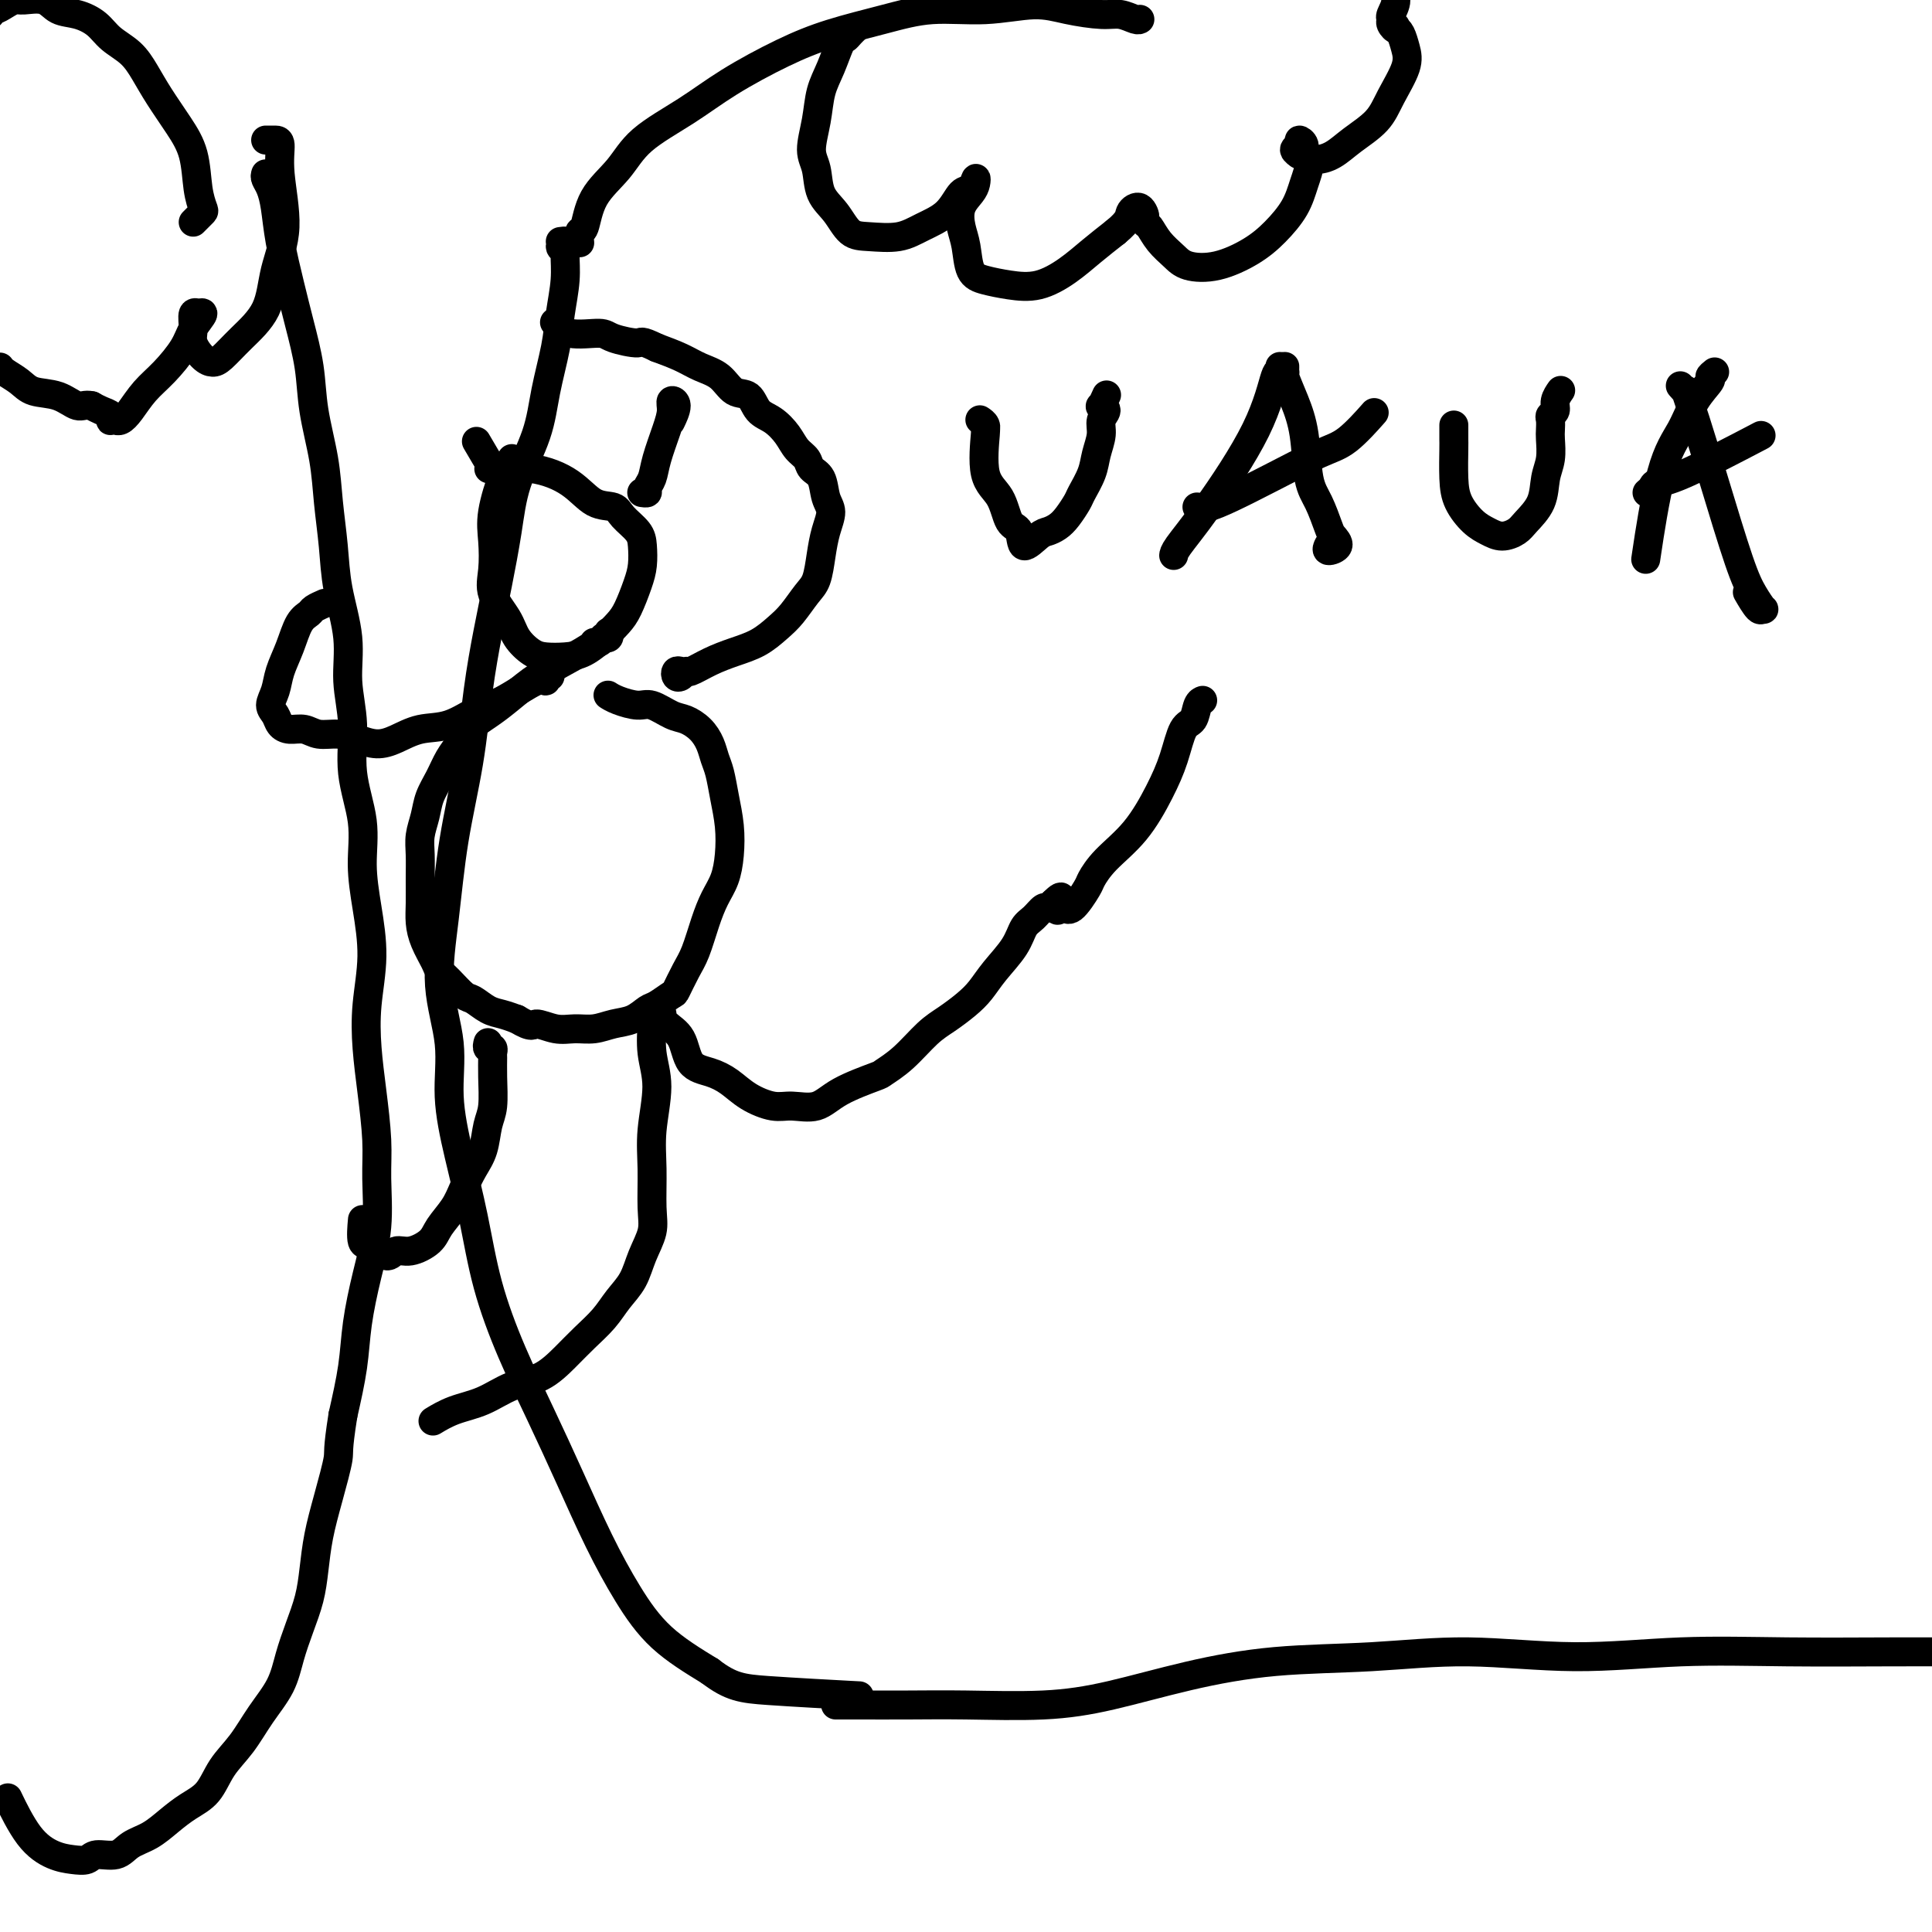<svg viewBox='0 0 400 400' version='1.1' xmlns='http://www.w3.org/2000/svg' xmlns:xlink='http://www.w3.org/1999/xlink'><g fill='none' stroke='#000000' stroke-width='6' stroke-linecap='round' stroke-linejoin='round'><path d='M116,50c0.567,-0.083 1.133,-0.167 1,0c-0.133,0.167 -0.967,0.584 -1,1c-0.033,0.416 0.735,0.831 1,1c0.265,0.169 0.026,0.093 0,1c-0.026,0.907 0.161,2.797 0,5c-0.161,2.203 -0.669,4.718 -1,7c-0.331,2.282 -0.483,4.331 -1,7c-0.517,2.669 -1.398,5.957 -2,9c-0.602,3.043 -0.924,5.842 -2,9c-1.076,3.158 -2.908,6.676 -4,10c-1.092,3.324 -1.446,6.454 -2,10c-0.554,3.546 -1.307,7.508 -2,11c-0.693,3.492 -1.326,6.514 -2,10c-0.674,3.486 -1.388,7.435 -2,12c-0.612,4.565 -1.123,9.746 -2,15c-0.877,5.254 -2.121,10.581 -3,16c-0.879,5.419 -1.393,10.930 -2,16c-0.607,5.070 -1.306,9.701 -1,14c0.306,4.299 1.616,8.268 2,12c0.384,3.732 -0.160,7.227 0,11c0.160,3.773 1.024,7.823 2,12c0.976,4.177 2.065,8.481 3,13c0.935,4.519 1.715,9.254 3,14c1.285,4.746 3.076,9.505 5,14c1.924,4.495 3.980,8.728 6,13c2.020,4.272 4.003,8.584 6,13c1.997,4.416 4.010,8.936 6,13c1.990,4.064 3.959,7.671 6,11c2.041,3.329 4.155,6.380 7,9c2.845,2.620 6.423,4.810 10,7'/><path d='M147,346c4.333,3.321 6.667,3.625 12,4c5.333,0.375 13.667,0.821 17,1c3.333,0.179 1.667,0.089 0,0'/><path d='M55,36c-0.088,0.277 -0.175,0.553 0,1c0.175,0.447 0.613,1.063 1,2c0.387,0.937 0.724,2.194 1,4c0.276,1.806 0.493,4.163 1,7c0.507,2.837 1.306,6.156 2,9c0.694,2.844 1.285,5.212 2,8c0.715,2.788 1.554,5.996 2,9c0.446,3.004 0.499,5.804 1,9c0.501,3.196 1.448,6.788 2,10c0.552,3.212 0.707,6.043 1,9c0.293,2.957 0.724,6.040 1,9c0.276,2.960 0.398,5.796 1,9c0.602,3.204 1.686,6.776 2,10c0.314,3.224 -0.141,6.099 0,9c0.141,2.901 0.877,5.829 1,9c0.123,3.171 -0.369,6.584 0,10c0.369,3.416 1.598,6.833 2,10c0.402,3.167 -0.022,6.084 0,9c0.022,2.916 0.492,5.833 1,9c0.508,3.167 1.054,6.586 1,10c-0.054,3.414 -0.708,6.824 -1,10c-0.292,3.176 -0.220,6.117 0,9c0.220,2.883 0.589,5.709 1,9c0.411,3.291 0.863,7.049 1,10c0.137,2.951 -0.043,5.096 0,8c0.043,2.904 0.307,6.565 0,10c-0.307,3.435 -1.185,6.642 -2,10c-0.815,3.358 -1.565,6.866 -2,10c-0.435,3.134 -0.553,5.896 -1,9c-0.447,3.104 -1.224,6.552 -2,10'/><path d='M71,293c-1.217,7.691 -0.759,7.420 -1,9c-0.241,1.580 -1.181,5.012 -2,8c-0.819,2.988 -1.518,5.533 -2,8c-0.482,2.467 -0.746,4.857 -1,7c-0.254,2.143 -0.497,4.038 -1,6c-0.503,1.962 -1.267,3.991 -2,6c-0.733,2.009 -1.435,3.999 -2,6c-0.565,2.001 -0.993,4.013 -2,6c-1.007,1.987 -2.593,3.949 -4,6c-1.407,2.051 -2.634,4.190 -4,6c-1.366,1.810 -2.871,3.290 -4,5c-1.129,1.710 -1.881,3.651 -3,5c-1.119,1.349 -2.605,2.106 -4,3c-1.395,0.894 -2.699,1.923 -4,3c-1.301,1.077 -2.599,2.201 -4,3c-1.401,0.799 -2.906,1.272 -4,2c-1.094,0.728 -1.779,1.710 -3,2c-1.221,0.290 -2.979,-0.113 -4,0c-1.021,0.113 -1.304,0.740 -2,1c-0.696,0.260 -1.805,0.153 -3,0c-1.195,-0.153 -2.475,-0.350 -4,-1c-1.525,-0.650 -3.295,-1.752 -5,-4c-1.705,-2.248 -3.344,-5.642 -4,-7c-0.656,-1.358 -0.328,-0.679 0,0'/><path d='M106,95c-0.027,-0.048 -0.053,-0.096 0,0c0.053,0.096 0.186,0.337 0,1c-0.186,0.663 -0.690,1.748 -1,2c-0.310,0.252 -0.425,-0.328 -1,1c-0.575,1.328 -1.608,4.564 -2,7c-0.392,2.436 -0.142,4.073 0,6c0.142,1.927 0.177,4.145 0,6c-0.177,1.855 -0.565,3.348 0,5c0.565,1.652 2.083,3.462 3,5c0.917,1.538 1.235,2.803 2,4c0.765,1.197 1.979,2.326 3,3c1.021,0.674 1.849,0.893 3,1c1.151,0.107 2.626,0.102 4,0c1.374,-0.102 2.648,-0.302 4,-1c1.352,-0.698 2.783,-1.894 4,-3c1.217,-1.106 2.221,-2.123 3,-3c0.779,-0.877 1.332,-1.613 2,-3c0.668,-1.387 1.451,-3.425 2,-5c0.549,-1.575 0.864,-2.689 1,-4c0.136,-1.311 0.091,-2.821 0,-4c-0.091,-1.179 -0.230,-2.027 -1,-3c-0.770,-0.973 -2.172,-2.072 -3,-3c-0.828,-0.928 -1.081,-1.685 -2,-2c-0.919,-0.315 -2.503,-0.189 -4,-1c-1.497,-0.811 -2.906,-2.557 -5,-4c-2.094,-1.443 -4.871,-2.581 -8,-3c-3.129,-0.419 -6.608,-0.120 -8,0c-1.392,0.120 -0.696,0.060 0,0'/><path d='M126,131c-0.032,-0.111 -0.064,-0.222 0,0c0.064,0.222 0.223,0.777 0,1c-0.223,0.223 -0.828,0.113 -1,0c-0.172,-0.113 0.089,-0.227 0,0c-0.089,0.227 -0.528,0.797 -1,1c-0.472,0.203 -0.976,0.039 -1,0c-0.024,-0.039 0.431,0.047 -1,1c-1.431,0.953 -4.747,2.772 -7,4c-2.253,1.228 -3.443,1.865 -5,3c-1.557,1.135 -3.481,2.767 -5,4c-1.519,1.233 -2.633,2.065 -4,3c-1.367,0.935 -2.986,1.971 -4,3c-1.014,1.029 -1.423,2.049 -2,3c-0.577,0.951 -1.321,1.832 -2,3c-0.679,1.168 -1.292,2.622 -2,4c-0.708,1.378 -1.510,2.682 -2,4c-0.490,1.318 -0.667,2.652 -1,4c-0.333,1.348 -0.822,2.709 -1,4c-0.178,1.291 -0.046,2.511 0,4c0.046,1.489 0.005,3.246 0,5c-0.005,1.754 0.025,3.506 0,5c-0.025,1.494 -0.107,2.731 0,4c0.107,1.269 0.403,2.571 1,4c0.597,1.429 1.496,2.984 2,4c0.504,1.016 0.613,1.495 1,2c0.387,0.505 1.051,1.038 2,2c0.949,0.962 2.182,2.352 3,3c0.818,0.648 1.219,0.555 2,1c0.781,0.445 1.941,1.427 3,2c1.059,0.573 2.017,0.735 3,1c0.983,0.265 1.992,0.632 3,1'/><path d='M107,211c3.344,2.021 3.205,1.074 4,1c0.795,-0.074 2.523,0.724 4,1c1.477,0.276 2.703,0.028 4,0c1.297,-0.028 2.664,0.162 4,0c1.336,-0.162 2.642,-0.678 4,-1c1.358,-0.322 2.769,-0.451 4,-1c1.231,-0.549 2.283,-1.518 3,-2c0.717,-0.482 1.098,-0.475 2,-1c0.902,-0.525 2.325,-1.581 3,-2c0.675,-0.419 0.603,-0.201 1,-1c0.397,-0.799 1.262,-2.614 2,-4c0.738,-1.386 1.350,-2.343 2,-4c0.650,-1.657 1.338,-4.013 2,-6c0.662,-1.987 1.299,-3.605 2,-5c0.701,-1.395 1.467,-2.569 2,-4c0.533,-1.431 0.833,-3.121 1,-5c0.167,-1.879 0.200,-3.948 0,-6c-0.200,-2.052 -0.633,-4.086 -1,-6c-0.367,-1.914 -0.668,-3.707 -1,-5c-0.332,-1.293 -0.696,-2.085 -1,-3c-0.304,-0.915 -0.550,-1.952 -1,-3c-0.450,-1.048 -1.105,-2.108 -2,-3c-0.895,-0.892 -2.028,-1.615 -3,-2c-0.972,-0.385 -1.781,-0.433 -3,-1c-1.219,-0.567 -2.849,-1.655 -4,-2c-1.151,-0.345 -1.824,0.052 -3,0c-1.176,-0.052 -2.855,-0.552 -4,-1c-1.145,-0.448 -1.756,-0.842 -2,-1c-0.244,-0.158 -0.122,-0.079 0,0'/><path d='M113,139c-0.143,0.425 -0.287,0.851 0,1c0.287,0.149 1.004,0.022 1,0c-0.004,-0.022 -0.727,0.060 -1,0c-0.273,-0.060 -0.094,-0.264 0,0c0.094,0.264 0.102,0.996 0,1c-0.102,0.004 -0.315,-0.718 -2,0c-1.685,0.718 -4.842,2.878 -7,4c-2.158,1.122 -3.319,1.205 -5,2c-1.681,0.795 -3.884,2.301 -6,3c-2.116,0.699 -4.144,0.590 -6,1c-1.856,0.410 -3.540,1.341 -5,2c-1.460,0.659 -2.698,1.048 -4,1c-1.302,-0.048 -2.670,-0.534 -4,-1c-1.330,-0.466 -2.622,-0.912 -4,-1c-1.378,-0.088 -2.841,0.180 -4,0c-1.159,-0.180 -2.014,-0.810 -3,-1c-0.986,-0.190 -2.103,0.060 -3,0c-0.897,-0.060 -1.573,-0.430 -2,-1c-0.427,-0.570 -0.606,-1.340 -1,-2c-0.394,-0.660 -1.004,-1.209 -1,-2c0.004,-0.791 0.621,-1.823 1,-3c0.379,-1.177 0.520,-2.500 1,-4c0.480,-1.500 1.299,-3.176 2,-5c0.701,-1.824 1.285,-3.795 2,-5c0.715,-1.205 1.563,-1.642 2,-2c0.437,-0.358 0.464,-0.635 1,-1c0.536,-0.365 1.582,-0.819 2,-1c0.418,-0.181 0.209,-0.091 0,0'/><path d='M141,139c-0.400,-0.104 -0.800,-0.208 -1,0c-0.200,0.208 -0.200,0.729 0,1c0.200,0.271 0.600,0.291 1,0c0.400,-0.291 0.798,-0.892 1,-1c0.202,-0.108 0.207,0.277 1,0c0.793,-0.277 2.375,-1.217 4,-2c1.625,-0.783 3.292,-1.410 5,-2c1.708,-0.590 3.455,-1.142 5,-2c1.545,-0.858 2.886,-2.020 4,-3c1.114,-0.980 2.000,-1.777 3,-3c1.000,-1.223 2.115,-2.873 3,-4c0.885,-1.127 1.540,-1.732 2,-3c0.460,-1.268 0.724,-3.201 1,-5c0.276,-1.799 0.564,-3.465 1,-5c0.436,-1.535 1.018,-2.939 1,-4c-0.018,-1.061 -0.638,-1.778 -1,-3c-0.362,-1.222 -0.466,-2.949 -1,-4c-0.534,-1.051 -1.497,-1.426 -2,-2c-0.503,-0.574 -0.547,-1.346 -1,-2c-0.453,-0.654 -1.314,-1.192 -2,-2c-0.686,-0.808 -1.198,-1.888 -2,-3c-0.802,-1.112 -1.893,-2.255 -3,-3c-1.107,-0.745 -2.228,-1.092 -3,-2c-0.772,-0.908 -1.195,-2.379 -2,-3c-0.805,-0.621 -1.992,-0.393 -3,-1c-1.008,-0.607 -1.837,-2.049 -3,-3c-1.163,-0.951 -2.659,-1.410 -4,-2c-1.341,-0.590 -2.526,-1.311 -4,-2c-1.474,-0.689 -3.237,-1.344 -5,-2'/><path d='M136,72c-3.568,-1.731 -2.988,-1.060 -4,-1c-1.012,0.060 -3.617,-0.492 -5,-1c-1.383,-0.508 -1.546,-0.971 -3,-1c-1.454,-0.029 -4.199,0.377 -6,0c-1.801,-0.377 -2.657,-1.536 -3,-2c-0.343,-0.464 -0.171,-0.232 0,0'/><path d='M136,210c0.431,0.046 0.862,0.092 1,0c0.138,-0.092 -0.018,-0.324 0,0c0.018,0.324 0.209,1.202 1,2c0.791,0.798 2.180,1.515 3,3c0.820,1.485 1.069,3.736 2,5c0.931,1.264 2.544,1.539 4,2c1.456,0.461 2.756,1.106 4,2c1.244,0.894 2.433,2.035 4,3c1.567,0.965 3.513,1.754 5,2c1.487,0.246 2.515,-0.051 4,0c1.485,0.051 3.428,0.452 5,0c1.572,-0.452 2.773,-1.756 5,-3c2.227,-1.244 5.480,-2.430 7,-3c1.520,-0.570 1.306,-0.526 2,-1c0.694,-0.474 2.297,-1.466 4,-3c1.703,-1.534 3.508,-3.609 5,-5c1.492,-1.391 2.672,-2.097 4,-3c1.328,-0.903 2.803,-2.003 4,-3c1.197,-0.997 2.116,-1.891 3,-3c0.884,-1.109 1.732,-2.435 3,-4c1.268,-1.565 2.956,-3.371 4,-5c1.044,-1.629 1.446,-3.080 2,-4c0.554,-0.920 1.262,-1.308 2,-2c0.738,-0.692 1.506,-1.686 2,-2c0.494,-0.314 0.712,0.053 1,0c0.288,-0.053 0.644,-0.527 1,-1'/><path d='M218,187c2.971,-3.006 1.397,-0.022 1,1c-0.397,1.022 0.383,0.081 1,0c0.617,-0.081 1.069,0.698 2,0c0.931,-0.698 2.339,-2.873 3,-4c0.661,-1.127 0.575,-1.205 1,-2c0.425,-0.795 1.359,-2.308 3,-4c1.641,-1.692 3.987,-3.565 6,-6c2.013,-2.435 3.691,-5.433 5,-8c1.309,-2.567 2.249,-4.702 3,-7c0.751,-2.298 1.312,-4.759 2,-6c0.688,-1.241 1.504,-1.260 2,-2c0.496,-0.740 0.672,-2.199 1,-3c0.328,-0.801 0.808,-0.943 1,-1c0.192,-0.057 0.096,-0.028 0,0'/><path d='M101,216c0.030,-0.121 0.061,-0.241 0,0c-0.061,0.241 -0.213,0.845 0,1c0.213,0.155 0.790,-0.139 1,0c0.210,0.139 0.053,0.710 0,1c-0.053,0.290 -0.002,0.300 0,1c0.002,0.700 -0.044,2.091 0,4c0.044,1.909 0.177,4.338 0,6c-0.177,1.662 -0.665,2.558 -1,4c-0.335,1.442 -0.517,3.428 -1,5c-0.483,1.572 -1.268,2.728 -2,4c-0.732,1.272 -1.410,2.660 -2,4c-0.590,1.340 -1.093,2.630 -2,4c-0.907,1.370 -2.220,2.818 -3,4c-0.780,1.182 -1.027,2.099 -2,3c-0.973,0.901 -2.671,1.786 -4,2c-1.329,0.214 -2.290,-0.245 -3,0c-0.710,0.245 -1.171,1.193 -2,1c-0.829,-0.193 -2.026,-1.526 -3,-2c-0.974,-0.474 -1.724,-0.089 -2,-1c-0.276,-0.911 -0.079,-3.117 0,-4c0.079,-0.883 0.039,-0.441 0,0'/><path d='M135,209c-0.010,0.337 -0.021,0.675 0,1c0.021,0.325 0.072,0.639 0,2c-0.072,1.361 -0.269,3.771 0,6c0.269,2.229 1.002,4.279 1,7c-0.002,2.721 -0.739,6.113 -1,9c-0.261,2.887 -0.047,5.269 0,8c0.047,2.731 -0.074,5.812 0,8c0.074,2.188 0.341,3.484 0,5c-0.341,1.516 -1.291,3.252 -2,5c-0.709,1.748 -1.178,3.509 -2,5c-0.822,1.491 -1.996,2.711 -3,4c-1.004,1.289 -1.838,2.648 -3,4c-1.162,1.352 -2.651,2.698 -4,4c-1.349,1.302 -2.558,2.561 -4,4c-1.442,1.439 -3.115,3.058 -5,4c-1.885,0.942 -3.980,1.205 -6,2c-2.020,0.795 -3.964,2.120 -6,3c-2.036,0.880 -4.164,1.314 -6,2c-1.836,0.686 -3.382,1.625 -4,2c-0.618,0.375 -0.309,0.188 0,0'/><path d='M133,102c-0.120,-0.020 -0.240,-0.040 0,0c0.240,0.040 0.841,0.139 1,0c0.159,-0.139 -0.125,-0.516 0,-1c0.125,-0.484 0.659,-1.076 1,-2c0.341,-0.924 0.488,-2.180 1,-4c0.512,-1.820 1.387,-4.203 2,-6c0.613,-1.797 0.963,-3.006 1,-4c0.037,-0.994 -0.237,-1.772 0,-2c0.237,-0.228 0.987,0.092 1,1c0.013,0.908 -0.711,2.402 -1,3c-0.289,0.598 -0.145,0.299 0,0'/><path d='M104,99c-0.029,-0.033 -0.057,-0.066 0,0c0.057,0.066 0.200,0.230 0,0c-0.200,-0.230 -0.744,-0.856 -1,-1c-0.256,-0.144 -0.223,0.192 -1,-1c-0.777,-1.192 -2.365,-3.912 -3,-5c-0.635,-1.088 -0.318,-0.544 0,0'/><path d='M120,50c0.023,0.235 0.046,0.469 0,0c-0.046,-0.469 -0.162,-1.642 0,-2c0.162,-0.358 0.603,0.100 1,-1c0.397,-1.100 0.751,-3.759 2,-6c1.249,-2.241 3.394,-4.066 5,-6c1.606,-1.934 2.672,-3.977 5,-6c2.328,-2.023 5.918,-4.026 9,-6c3.082,-1.974 5.656,-3.920 9,-6c3.344,-2.080 7.457,-4.293 11,-6c3.543,-1.707 6.515,-2.907 10,-4c3.485,-1.093 7.482,-2.080 11,-3c3.518,-0.920 6.556,-1.773 10,-2c3.444,-0.227 7.296,0.173 11,0c3.704,-0.173 7.262,-0.918 10,-1c2.738,-0.082 4.657,0.500 7,1c2.343,0.500 5.111,0.919 7,1c1.889,0.081 2.898,-0.174 4,0c1.102,0.174 2.297,0.778 3,1c0.703,0.222 0.915,0.064 1,0c0.085,-0.064 0.042,-0.032 0,0'/><path d='M40,46c0.451,-0.450 0.902,-0.900 1,-1c0.098,-0.100 -0.157,0.152 0,0c0.157,-0.152 0.728,-0.706 1,-1c0.272,-0.294 0.246,-0.328 0,-1c-0.246,-0.672 -0.712,-1.981 -1,-4c-0.288,-2.019 -0.397,-4.746 -1,-7c-0.603,-2.254 -1.702,-4.035 -3,-6c-1.298,-1.965 -2.797,-4.116 -4,-6c-1.203,-1.884 -2.110,-3.503 -3,-5c-0.890,-1.497 -1.765,-2.872 -3,-4c-1.235,-1.128 -2.832,-2.009 -4,-3c-1.168,-0.991 -1.906,-2.094 -3,-3c-1.094,-0.906 -2.544,-1.617 -4,-2c-1.456,-0.383 -2.918,-0.440 -4,-1c-1.082,-0.560 -1.785,-1.624 -3,-2c-1.215,-0.376 -2.942,-0.063 -4,0c-1.058,0.063 -1.446,-0.123 -2,0c-0.554,0.123 -1.273,0.555 -2,1c-0.727,0.445 -1.463,0.903 -2,1c-0.537,0.097 -0.875,-0.166 -1,0c-0.125,0.166 -0.036,0.762 0,1c0.036,0.238 0.018,0.119 0,0'/><path d='M177,6c0.088,-0.082 0.175,-0.165 0,0c-0.175,0.165 -0.614,0.576 -1,1c-0.386,0.424 -0.719,0.859 -1,1c-0.281,0.141 -0.511,-0.013 -1,1c-0.489,1.013 -1.238,3.193 -2,5c-0.762,1.807 -1.537,3.242 -2,5c-0.463,1.758 -0.612,3.837 -1,6c-0.388,2.163 -1.013,4.408 -1,6c0.013,1.592 0.665,2.531 1,4c0.335,1.469 0.353,3.467 1,5c0.647,1.533 1.921,2.601 3,4c1.079,1.399 1.962,3.128 3,4c1.038,0.872 2.231,0.888 4,1c1.769,0.112 4.113,0.319 6,0c1.887,-0.319 3.318,-1.166 5,-2c1.682,-0.834 3.614,-1.657 5,-3c1.386,-1.343 2.226,-3.206 3,-4c0.774,-0.794 1.482,-0.520 2,-1c0.518,-0.480 0.846,-1.714 1,-2c0.154,-0.286 0.136,0.375 0,1c-0.136,0.625 -0.388,1.214 -1,2c-0.612,0.786 -1.582,1.769 -2,3c-0.418,1.231 -0.284,2.711 0,4c0.284,1.289 0.717,2.386 1,4c0.283,1.614 0.416,3.745 1,5c0.584,1.255 1.618,1.635 3,2c1.382,0.365 3.114,0.717 5,1c1.886,0.283 3.928,0.499 6,0c2.072,-0.499 4.173,-1.711 6,-3c1.827,-1.289 3.379,-2.654 5,-4c1.621,-1.346 3.310,-2.673 5,-4'/><path d='M231,48c3.055,-2.508 2.692,-3.278 3,-4c0.308,-0.722 1.286,-1.397 2,-1c0.714,0.397 1.163,1.867 1,2c-0.163,0.133 -0.938,-1.069 -1,-1c-0.062,0.069 0.589,1.409 1,2c0.411,0.591 0.582,0.434 1,1c0.418,0.566 1.083,1.856 2,3c0.917,1.144 2.085,2.141 3,3c0.915,0.859 1.575,1.578 3,2c1.425,0.422 3.614,0.546 6,0c2.386,-0.546 4.970,-1.764 7,-3c2.030,-1.236 3.507,-2.491 5,-4c1.493,-1.509 3.004,-3.272 4,-5c0.996,-1.728 1.478,-3.420 2,-5c0.522,-1.580 1.083,-3.047 1,-4c-0.083,-0.953 -0.812,-1.391 -1,-2c-0.188,-0.609 0.164,-1.389 0,-2c-0.164,-0.611 -0.845,-1.055 -1,-1c-0.155,0.055 0.215,0.607 0,1c-0.215,0.393 -1.016,0.625 -1,1c0.016,0.375 0.848,0.891 1,1c0.152,0.109 -0.377,-0.189 0,0c0.377,0.189 1.661,0.864 3,1c1.339,0.136 2.734,-0.266 4,-1c1.266,-0.734 2.403,-1.799 4,-3c1.597,-1.201 3.654,-2.539 5,-4c1.346,-1.461 1.979,-3.046 3,-5c1.021,-1.954 2.428,-4.276 3,-6c0.572,-1.724 0.308,-2.849 0,-4c-0.308,-1.151 -0.659,-2.329 -1,-3c-0.341,-0.671 -0.670,-0.836 -1,-1'/><path d='M289,6c-0.247,-1.192 0.135,-0.171 0,0c-0.135,0.171 -0.787,-0.509 -1,-1c-0.213,-0.491 0.011,-0.792 0,-1c-0.011,-0.208 -0.258,-0.323 0,-1c0.258,-0.677 1.022,-1.916 1,-3c-0.022,-1.084 -0.831,-2.012 -1,-3c-0.169,-0.988 0.301,-2.037 0,-3c-0.301,-0.963 -1.372,-1.841 -2,-3c-0.628,-1.159 -0.812,-2.598 -2,-4c-1.188,-1.402 -3.380,-2.768 -5,-4c-1.620,-1.232 -2.667,-2.332 -7,-3c-4.333,-0.668 -11.952,-0.905 -15,-1c-3.048,-0.095 -1.524,-0.047 0,0'/><path d='M55,29c0.444,-0.000 0.888,-0.001 1,0c0.112,0.001 -0.108,0.002 0,0c0.108,-0.002 0.544,-0.009 1,0c0.456,0.009 0.931,0.034 1,1c0.069,0.966 -0.270,2.873 0,6c0.270,3.127 1.149,7.475 1,11c-0.149,3.525 -1.324,6.227 -2,9c-0.676,2.773 -0.852,5.617 -2,8c-1.148,2.383 -3.268,4.304 -5,6c-1.732,1.696 -3.077,3.168 -4,4c-0.923,0.832 -1.425,1.024 -2,1c-0.575,-0.024 -1.222,-0.266 -2,-1c-0.778,-0.734 -1.688,-1.962 -2,-3c-0.312,-1.038 -0.026,-1.888 0,-3c0.026,-1.112 -0.210,-2.486 0,-3c0.210,-0.514 0.865,-0.169 1,0c0.135,0.169 -0.249,0.162 0,0c0.249,-0.162 1.130,-0.481 1,0c-0.130,0.481 -1.270,1.760 -2,3c-0.730,1.240 -1.050,2.441 -2,4c-0.950,1.559 -2.532,3.475 -4,5c-1.468,1.525 -2.823,2.657 -4,4c-1.177,1.343 -2.175,2.895 -3,4c-0.825,1.105 -1.475,1.761 -2,2c-0.525,0.239 -0.924,0.061 -1,0c-0.076,-0.061 0.170,-0.005 0,0c-0.170,0.005 -0.755,-0.040 -1,0c-0.245,0.040 -0.148,0.165 0,0c0.148,-0.165 0.348,-0.621 0,-1c-0.348,-0.379 -1.242,-0.680 -2,-1c-0.758,-0.320 -1.379,-0.660 -2,-1'/><path d='M19,84c-1.436,-0.352 -2.027,0.267 -3,0c-0.973,-0.267 -2.327,-1.420 -4,-2c-1.673,-0.580 -3.664,-0.586 -5,-1c-1.336,-0.414 -2.018,-1.235 -3,-2c-0.982,-0.765 -2.264,-1.475 -3,-2c-0.736,-0.525 -0.924,-0.864 -1,-1c-0.076,-0.136 -0.038,-0.068 0,0'/><path d='M203,87c-0.115,-0.076 -0.230,-0.152 0,0c0.230,0.152 0.803,0.531 1,1c0.197,0.469 0.016,1.030 0,1c-0.016,-0.030 0.132,-0.649 0,1c-0.132,1.649 -0.546,5.565 0,8c0.546,2.435 2.051,3.388 3,5c0.949,1.612 1.342,3.883 2,5c0.658,1.117 1.580,1.082 2,2c0.420,0.918 0.339,2.791 1,3c0.661,0.209 2.065,-1.247 3,-2c0.935,-0.753 1.401,-0.805 2,-1c0.599,-0.195 1.330,-0.533 2,-1c0.670,-0.467 1.278,-1.061 2,-2c0.722,-0.939 1.556,-2.222 2,-3c0.444,-0.778 0.496,-1.052 1,-2c0.504,-0.948 1.460,-2.572 2,-4c0.540,-1.428 0.663,-2.660 1,-4c0.337,-1.340 0.888,-2.788 1,-4c0.112,-1.212 -0.215,-2.189 0,-3c0.215,-0.811 0.972,-1.458 1,-2c0.028,-0.542 -0.673,-0.980 -1,-1c-0.327,-0.020 -0.280,0.379 0,0c0.280,-0.379 0.794,-1.537 1,-2c0.206,-0.463 0.103,-0.232 0,0'/><path d='M265,76c0.000,0.003 0.001,0.005 0,0c-0.001,-0.005 -0.002,-0.019 0,0c0.002,0.019 0.008,0.071 0,0c-0.008,-0.071 -0.030,-0.265 0,0c0.030,0.265 0.113,0.988 0,1c-0.113,0.012 -0.423,-0.687 -1,1c-0.577,1.687 -1.423,5.759 -4,11c-2.577,5.241 -6.887,11.652 -10,16c-3.113,4.348 -5.031,6.632 -6,8c-0.969,1.368 -0.991,1.819 -1,2c-0.009,0.181 -0.004,0.090 0,0'/><path d='M266,76c0.003,-0.113 0.007,-0.227 0,0c-0.007,0.227 -0.023,0.793 0,1c0.023,0.207 0.085,0.054 0,0c-0.085,-0.054 -0.318,-0.008 0,1c0.318,1.008 1.188,2.977 2,5c0.812,2.023 1.565,4.099 2,7c0.435,2.901 0.553,6.626 1,9c0.447,2.374 1.222,3.397 2,5c0.778,1.603 1.557,3.785 2,5c0.443,1.215 0.550,1.464 1,2c0.450,0.536 1.244,1.360 1,2c-0.244,0.640 -1.527,1.095 -2,1c-0.473,-0.095 -0.135,-0.742 0,-1c0.135,-0.258 0.068,-0.129 0,0'/><path d='M249,105c-0.390,0.010 -0.781,0.020 -1,0c-0.219,-0.020 -0.268,-0.071 0,0c0.268,0.071 0.852,0.265 2,0c1.148,-0.265 2.858,-0.990 5,-2c2.142,-1.010 4.715,-2.307 8,-4c3.285,-1.693 7.283,-3.784 10,-5c2.717,-1.216 4.155,-1.558 6,-3c1.845,-1.442 4.099,-3.983 5,-5c0.901,-1.017 0.451,-0.508 0,0'/><path d='M301,88c0.001,0.217 0.002,0.434 0,1c-0.002,0.566 -0.006,1.482 0,2c0.006,0.518 0.021,0.639 0,2c-0.021,1.361 -0.078,3.963 0,6c0.078,2.037 0.290,3.510 1,5c0.710,1.490 1.918,2.997 3,4c1.082,1.003 2.038,1.501 3,2c0.962,0.499 1.931,0.997 3,1c1.069,0.003 2.238,-0.490 3,-1c0.762,-0.510 1.118,-1.036 2,-2c0.882,-0.964 2.289,-2.365 3,-4c0.711,-1.635 0.727,-3.502 1,-5c0.273,-1.498 0.804,-2.625 1,-4c0.196,-1.375 0.057,-2.998 0,-4c-0.057,-1.002 -0.030,-1.384 0,-2c0.030,-0.616 0.064,-1.465 0,-2c-0.064,-0.535 -0.227,-0.757 0,-1c0.227,-0.243 0.844,-0.509 1,-1c0.156,-0.491 -0.150,-1.209 0,-2c0.150,-0.791 0.757,-1.655 1,-2c0.243,-0.345 0.121,-0.173 0,0'/><path d='M355,77c-0.496,0.392 -0.993,0.785 -1,1c-0.007,0.215 0.474,0.253 0,1c-0.474,0.747 -1.903,2.203 -3,4c-1.097,1.797 -1.861,3.935 -3,6c-1.139,2.065 -2.653,4.056 -4,9c-1.347,4.944 -2.528,12.841 -3,16c-0.472,3.159 -0.236,1.579 0,0'/><path d='M348,80c0.033,0.038 0.066,0.076 0,0c-0.066,-0.076 -0.231,-0.267 0,0c0.231,0.267 0.859,0.990 1,1c0.141,0.010 -0.205,-0.693 0,0c0.205,0.693 0.962,2.782 2,6c1.038,3.218 2.355,7.565 4,13c1.645,5.435 3.616,11.957 5,16c1.384,4.043 2.181,5.608 3,7c0.819,1.392 1.659,2.611 2,3c0.341,0.389 0.184,-0.050 0,0c-0.184,0.050 -0.396,0.590 -1,0c-0.604,-0.590 -1.601,-2.312 -2,-3c-0.399,-0.688 -0.199,-0.344 0,0'/><path d='M341,102c0.380,-0.314 0.759,-0.628 1,-1c0.241,-0.372 0.343,-0.801 1,-1c0.657,-0.199 1.869,-0.169 6,-2c4.131,-1.831 11.180,-5.523 14,-7c2.820,-1.477 1.410,-0.738 0,0'/><path d='M173,353c0.204,0.001 0.408,0.001 1,0c0.592,-0.001 1.571,-0.005 4,0c2.429,0.005 6.308,0.017 10,0c3.692,-0.017 7.198,-0.064 12,0c4.802,0.064 10.901,0.239 16,0c5.099,-0.239 9.199,-0.892 14,-2c4.801,-1.108 10.303,-2.670 16,-4c5.697,-1.330 11.587,-2.427 18,-3c6.413,-0.573 13.347,-0.623 20,-1c6.653,-0.377 13.023,-1.082 20,-1c6.977,0.082 14.560,0.950 22,1c7.440,0.050 14.738,-0.719 22,-1c7.262,-0.281 14.489,-0.075 22,0c7.511,0.075 15.305,0.020 22,0c6.695,-0.020 12.289,-0.005 18,0c5.711,0.005 11.538,0.001 15,0c3.462,-0.001 4.561,-0.000 5,0c0.439,0.000 0.220,0.000 0,0'/></g>
</svg>
